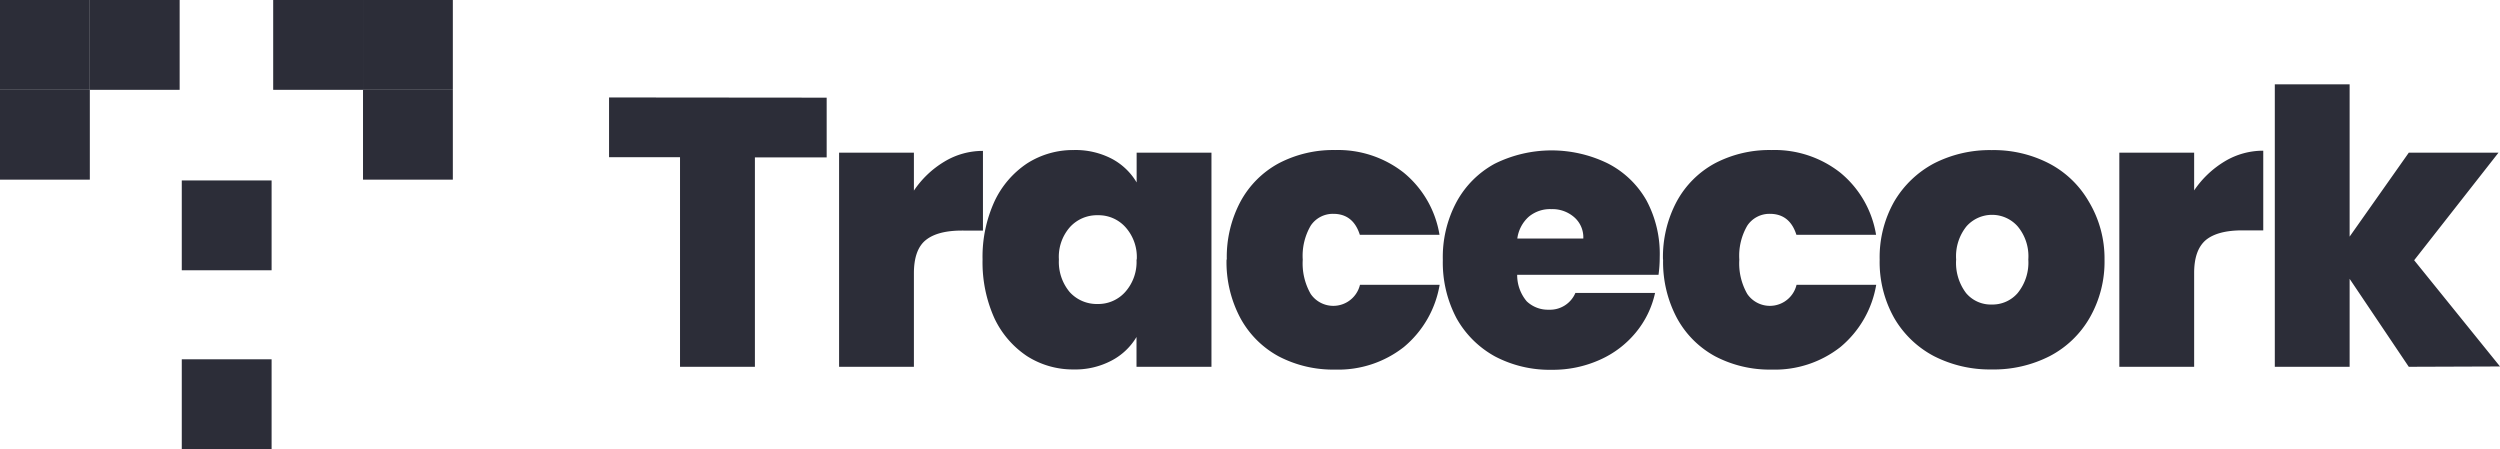 <svg xmlns="http://www.w3.org/2000/svg" viewBox="0 0 376.57 67.65"><defs><style>.cls-1{fill:#2c2d38;}</style></defs><g id="Layer_2" data-name="Layer 2"><g id="Layer_1-2" data-name="Layer 1"><rect class="cls-1" x="27.38" y="27.18" width="13.53" height="13.53"/><rect class="cls-1" x="13.53" width="13.53" height="13.53"/><rect class="cls-1" x="54.68" y="13.53" width="13.53" height="13.53"/><rect class="cls-1" width="13.53" height="13.53"/><rect class="cls-1" x="54.68" width="13.53" height="13.53"/><rect class="cls-1" y="13.53" width="13.53" height="13.53"/><rect class="cls-1" x="41.15" width="13.53" height="13.53"/><rect class="cls-1" x="27.38" y="54.12" width="13.53" height="13.53"/><path class="cls-1" d="M124.52,14.71v9H113.71V55.25H102.43V23.68H91.74v-9Zm13.14,14a14.49,14.49,0,0,1,4.6-4.37,11.15,11.15,0,0,1,5.8-1.61v12H144.9q-3.68,0-5.46,1.44t-1.78,5V55.25H126.39V23h11.27ZM148,39.09a20.06,20.06,0,0,1,1.79-8.74,14,14,0,0,1,4.94-5.75,12.83,12.83,0,0,1,7-2,11.83,11.83,0,0,1,5.75,1.32,9.55,9.55,0,0,1,3.73,3.56V23h11.27V55.25H171.19V50.76a9.48,9.48,0,0,1-3.79,3.57,11.7,11.7,0,0,1-5.69,1.32,12.83,12.83,0,0,1-7-2,14.05,14.05,0,0,1-4.94-5.75A20.49,20.49,0,0,1,148,39.09Zm23.23,0a6.74,6.74,0,0,0-1.72-4.89,5.43,5.43,0,0,0-4.14-1.78,5.49,5.49,0,0,0-4.2,1.78,6.76,6.76,0,0,0-1.67,4.89A7.07,7.07,0,0,0,161.13,44a5.5,5.5,0,0,0,4.2,1.79A5.43,5.43,0,0,0,169.47,44,6.78,6.78,0,0,0,171.19,39.09Zm13.56,0a17.73,17.73,0,0,1,2.07-8.74,14.27,14.27,0,0,1,5.75-5.75,17.68,17.68,0,0,1,8.51-2A16,16,0,0,1,211.43,26a15.29,15.29,0,0,1,5.4,9.37h-12q-1-3.16-4-3.16a4,4,0,0,0-3.4,1.78,9,9,0,0,0-1.2,5.12,9.23,9.23,0,0,0,1.2,5.17,4.13,4.13,0,0,0,7.42-1.38h12a15.54,15.54,0,0,1-5.4,9.38,16,16,0,0,1-10.35,3.39,17.68,17.68,0,0,1-8.51-2,14.34,14.34,0,0,1-5.75-5.75A17.92,17.92,0,0,1,184.75,39.09ZM250,38.74a19.55,19.55,0,0,1-.18,2.65H228.53a6.12,6.12,0,0,0,1.44,4,4.63,4.63,0,0,0,3.33,1.26,4.15,4.15,0,0,0,4-2.53h12a14,14,0,0,1-2.93,6,14.75,14.75,0,0,1-5.4,4.08,17.23,17.23,0,0,1-7.25,1.5,17.68,17.68,0,0,1-8.51-2,14.8,14.8,0,0,1-5.81-5.75,17.92,17.92,0,0,1-2.07-8.8,17.55,17.55,0,0,1,2.07-8.74,14.34,14.34,0,0,1,5.75-5.75,19.28,19.28,0,0,1,17-.06A14,14,0,0,1,248,30.18,17,17,0,0,1,250,38.74Zm-11.51-2.81a4,4,0,0,0-1.38-3.22,5,5,0,0,0-3.45-1.21,5,5,0,0,0-3.39,1.15,5.34,5.34,0,0,0-1.72,3.28Zm12,3.16a17.73,17.73,0,0,1,2.07-8.74,14.27,14.27,0,0,1,5.75-5.75,17.68,17.68,0,0,1,8.51-2A16,16,0,0,1,277.19,26a15.29,15.29,0,0,1,5.4,9.37h-12q-1-3.16-4-3.16a4,4,0,0,0-3.4,1.78,9,9,0,0,0-1.2,5.12,9.23,9.23,0,0,0,1.2,5.17,4.13,4.13,0,0,0,7.42-1.38h12a15.54,15.54,0,0,1-5.4,9.38,16,16,0,0,1-10.35,3.39,17.68,17.68,0,0,1-8.51-2,14.34,14.34,0,0,1-5.75-5.75A17.92,17.92,0,0,1,250.51,39.09ZM300,55.65a18.48,18.48,0,0,1-8.68-2,15,15,0,0,1-6-5.75,17.13,17.13,0,0,1-2.19-8.8,17,17,0,0,1,2.19-8.74,15.25,15.25,0,0,1,6-5.75,18.48,18.48,0,0,1,8.68-2,18.16,18.16,0,0,1,8.63,2,14.78,14.78,0,0,1,6,5.75A16.6,16.6,0,0,1,317,39.09a16.94,16.94,0,0,1-2.25,8.8,14.84,14.84,0,0,1-6,5.75A18.52,18.52,0,0,1,300,55.65Zm0-9.78a5,5,0,0,0,3.91-1.72,7.27,7.27,0,0,0,1.61-5.06,7,7,0,0,0-1.61-5,5.15,5.15,0,0,0-7.7,0,7.2,7.2,0,0,0-1.56,5,7.51,7.51,0,0,0,1.5,5.06A4.86,4.86,0,0,0,300,45.87ZM330.5,28.68a14.7,14.7,0,0,1,4.6-4.37,11.19,11.19,0,0,1,5.81-1.61v12h-3.16q-3.69,0-5.47,1.44c-1.18,1-1.78,2.62-1.78,5V55.25H319.23V23H330.5Zm32.33,26.57L353.92,42V55.25H342.65V12.7h11.27V35.64L362.83,23h13.51L363.64,39.2l12.93,16Z"/></g></g></svg>